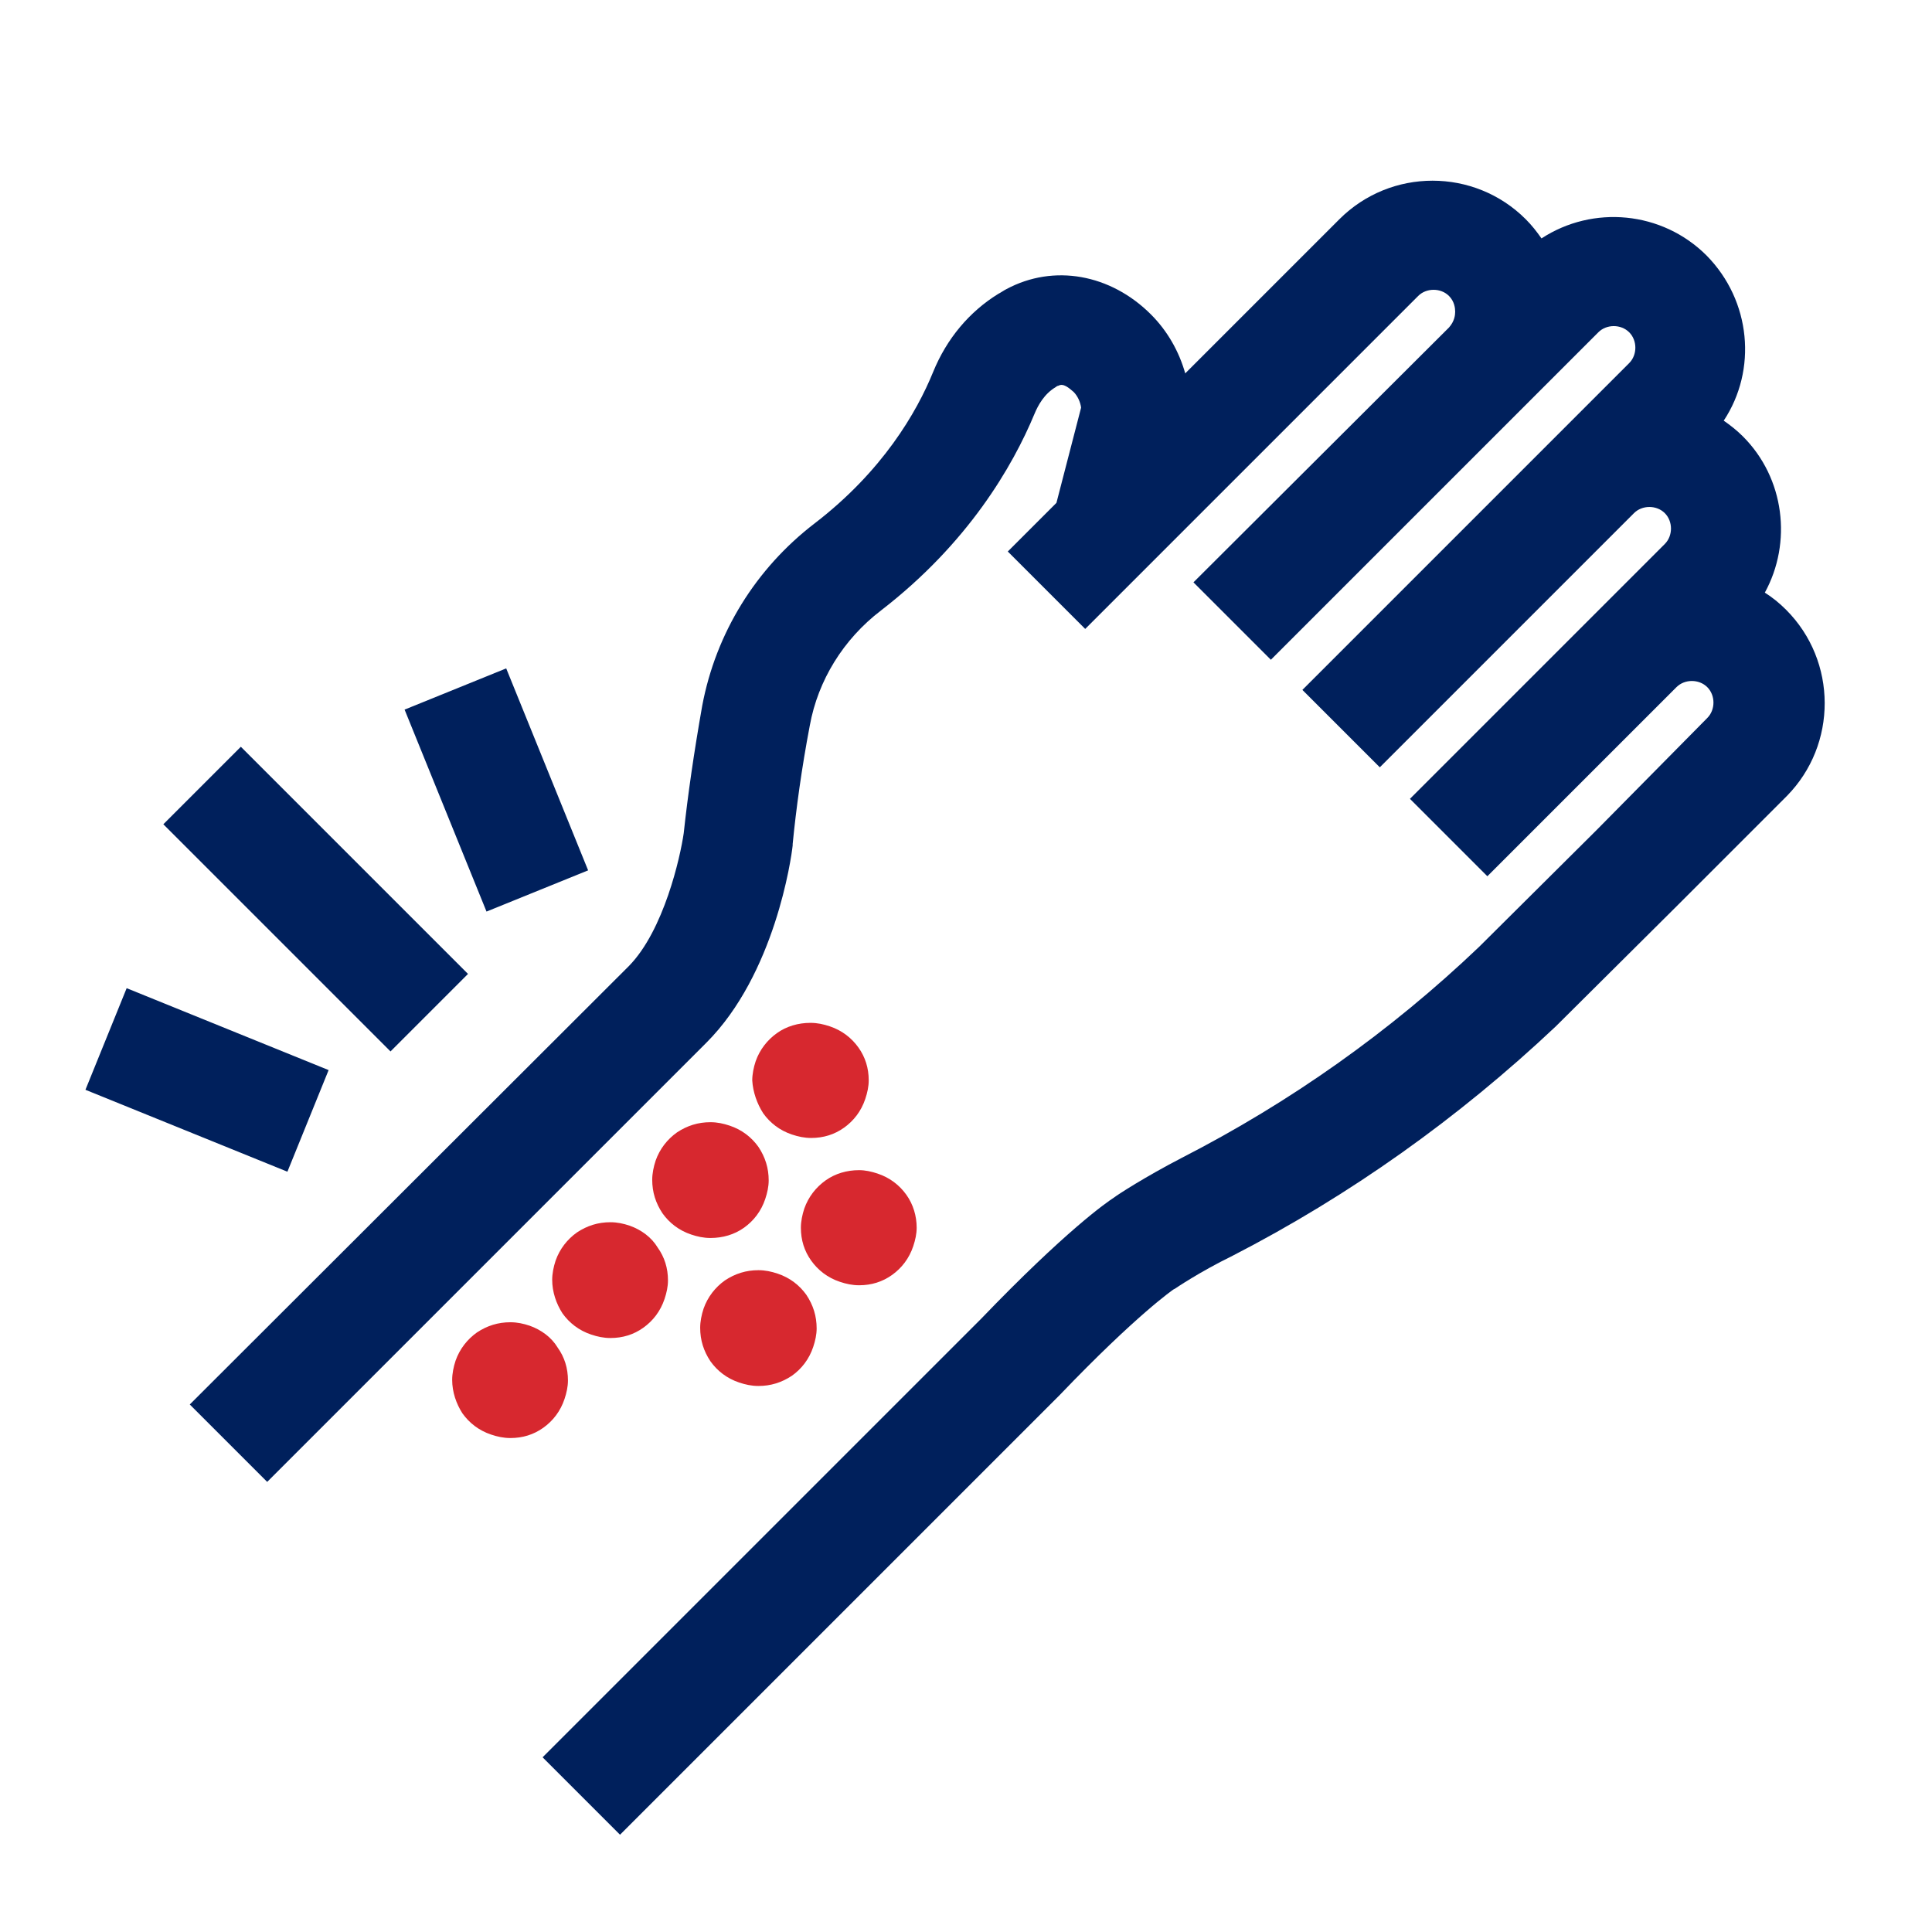 <?xml version="1.0" encoding="UTF-8"?> <svg xmlns="http://www.w3.org/2000/svg" xmlns:xlink="http://www.w3.org/1999/xlink" version="1.2" overflow="visible" preserveAspectRatio="none" viewBox="0 0 282 282" xml:space="preserve" y="0px" x="0px" id="Layer_1_1636490054067" width="64" height="64"><g transform="translate(1, 1)"><style type="text/css"> .st0_1636490054067{display:none;} .st1_1636490054067{display:inline;fill:none;stroke:#00205C;stroke-width:16;stroke-miterlimit:10;} .st2_1636490054067{display:inline;fill:none;stroke:#D7282F;stroke-width:16;stroke-miterlimit:10;} .st3_1636490054067{display:inline;} .st4_1636490054067{fill:none;stroke:#00205C;stroke-width:16;stroke-miterlimit:10;} .st5_1636490054067{fill:none;} .st6_1636490054067{fill:#D7282F;} .st7_1636490054067{fill:#00205C;} </style><g class="st0_1636490054067" id="working_1636490054067"> <path d="M151.6,85.2l48.6-48.6c4.4-4.4,11.5-4.4,15.8,0l0,0c4.4,4.4,4.4,11.5,0,15.8l-37.2,37.2" class="st1_1636490054067" vector-effect="non-scaling-stroke"></path> <path d="M194.7,105.5l47.7-47.7c4.4-4.4,4.4-11.5,0-15.8l0,0c-4.4-4.4-11.5-4.4-15.8,0l-14.7,14.7" class="st1_1636490054067" vector-effect="non-scaling-stroke"></path> <path d="M210.5,121.4l37.2-37.2c4.4-4.4,4.4-11.5,0-15.8l0,0c-4.4-4.4-11.5-4.4-15.8,0l-9.2,9.2" class="st1_1636490054067" vector-effect="non-scaling-stroke"></path> <path d="M83.9,261.2l64.1-64.1c12.5-13.1,18.1-16.6,18.1-16.6s3.8-2.6,9.2-5.3c16.6-8.5,31.8-19.4,45.3-32.2l17.1-17 l16.4-16.4c4.4-4.4,4.4-11.5,0-15.8l0,0c-4.4-4.4-11.5-4.4-15.8,0l-6,6" class="st1_1636490054067" vector-effect="non-scaling-stroke"></path> <path d="M32.3,209.7l64.1-64.1c8.3-8.3,10.3-24.1,10.3-24.1c0.6-6.2,1.6-12.5,2.6-18c1.6-8.6,6.4-16.3,13.4-21.7 c12-9.2,17.5-19.8,19.8-25.4c1.3-3.1,3.4-5.9,6.3-7.7c0.3-0.2,0.5-0.3,0.8-0.5c3-1.6,7.5-1.8,11.6,2.3l0,0c2.4,2.4,3.6,5.8,3.4,9.1 l-4.4,16.9" class="st1_1636490054067" vector-effect="non-scaling-stroke"></path> <path d="M117.2,157.1c-0.2-0.1-0.4-0.3-0.3-0.6c0.1-0.2,0.3-0.4,0.6-0.3c0.2,0.1,0.4,0.3,0.3,0.6 S117.4,157.2,117.2,157.1z" class="st2_1636490054067" vector-effect="non-scaling-stroke"></path> <path d="M102.6,171.7c-0.2-0.1-0.4-0.3-0.3-0.6c0.1-0.2,0.3-0.4,0.6-0.3c0.2,0.1,0.4,0.3,0.3,0.6 S102.8,171.8,102.6,171.7z" class="st2_1636490054067" vector-effect="non-scaling-stroke"></path> <path d="M88,186.3c-0.2-0.1-0.4-0.3-0.3-0.6c0.1-0.2,0.3-0.4,0.6-0.3c0.2,0.1,0.4,0.3,0.3,0.6S88.2,186.4,88,186.3z" class="st2_1636490054067" vector-effect="non-scaling-stroke"></path> <path d="M73.4,200.9c-0.2-0.1-0.4-0.3-0.3-0.6c0.1-0.2,0.3-0.4,0.6-0.3c0.2,0.1,0.4,0.3,0.3,0.6S73.6,201,73.4,200.9z" class="st2_1636490054067" vector-effect="non-scaling-stroke"></path> <path d="M124.2,178.7c-0.2-0.1-0.4-0.3-0.3-0.6c0.1-0.2,0.3-0.4,0.6-0.3c0.2,0.1,0.4,0.3,0.3,0.6 S124.4,178.8,124.2,178.7z" class="st2_1636490054067" vector-effect="non-scaling-stroke"></path> <path d="M109.6,193.3c-0.2-0.1-0.4-0.3-0.3-0.6s0.3-0.4,0.6-0.3c0.2,0.1,0.4,0.3,0.3,0.6S109.8,193.4,109.6,193.3z" class="st2_1636490054067" vector-effect="non-scaling-stroke"></path> <g class="st3_1636490054067"> <line y2="99.6" x2="65.4" y1="129" x1="77.3" class="st4_1636490054067" vector-effect="non-scaling-stroke"></line> <line y2="150.6" x2="14.4" y1="162.5" x1="43.8" class="st4_1636490054067" vector-effect="non-scaling-stroke"></line> <line y2="113.7" x2="28.5" y1="146.8" x1="61.6" class="st4_1636490054067" vector-effect="non-scaling-stroke"></line> </g> </g><g> <polygon points="102.8,171.3 102.8,171.3 108.9,166.9" class="st5_1636490054067" vector-effect="non-scaling-stroke"></polygon> <g> <path d="M110.4,161.5c1,1.4,2.4,2.5,4.2,3.1c0.9,0.3,1.8,0.5,2.8,0.5c1.8,0,3.4-0.5,4.8-1.5c1.4-1,2.5-2.4,3.1-4.2 l0,0l0,0c0.3-0.9,0.5-1.8,0.5-2.7c0-1.8-0.5-3.4-1.5-4.8c-1-1.4-2.4-2.5-4.2-3.1l0,0c-0.9-0.3-1.8-0.5-2.8-0.5 c-1.8,0-3.5,0.5-4.9,1.5c-1.4,1-2.5,2.4-3.1,4.1c-0.3,0.9-0.5,1.9-0.5,2.8C108.9,158.4,109.5,160.1,110.4,161.5z" class="st6_1636490054067" vector-effect="non-scaling-stroke"></path> <polygon points="114.6,164.7 114.6,164.7 114.6,164.7" class="st6_1636490054067" vector-effect="non-scaling-stroke"></polygon> <path d="M109.4,153.9C109.4,153.9,109.4,153.9,109.4,153.9C109.4,153.9,109.4,153.9,109.4,153.9L109.4,153.9z" class="st6_1636490054067" vector-effect="non-scaling-stroke"></path> <path d="M94.8,168.5C94.8,168.5,94.8,168.5,94.8,168.5C94.8,168.5,94.8,168.5,94.8,168.5L94.8,168.5z" class="st6_1636490054067" vector-effect="non-scaling-stroke"></path> <polygon points="105.5,163.3 105.5,163.3 105.5,163.3" class="st6_1636490054067" vector-effect="non-scaling-stroke"></polygon> <path d="M107.6,178.2c1.4-1,2.5-2.4,3.1-4.2l0,0c0.3-0.9,0.5-1.8,0.5-2.7c0-1.8-0.5-3.4-1.5-4.9 c-1-1.4-2.4-2.5-4.2-3.1l0,0c-0.9-0.3-1.8-0.5-2.8-0.5c-1.8,0-3.4,0.5-4.9,1.5c-1.4,1-2.5,2.4-3.1,4.1c-0.3,0.9-0.5,1.9-0.5,2.8 c0,1.8,0.5,3.4,1.5,4.9c1,1.4,2.4,2.5,4.2,3.1c0.9,0.3,1.8,0.5,2.8,0.5C104.5,179.7,106.2,179.2,107.6,178.2z M102.8,171.3 l6.2-4.3L102.8,171.3L102.8,171.3z" class="st6_1636490054067" vector-effect="non-scaling-stroke"></path> <polygon points="100,179.3 100,179.3 100,179.3" class="st6_1636490054067" vector-effect="non-scaling-stroke"></polygon> <polygon points="85.4,193.9 85.4,193.9 85.4,193.9" class="st6_1636490054067" vector-effect="non-scaling-stroke"></polygon> <path d="M80.2,183.1C80.2,183.1,80.2,183.1,80.2,183.1C80.2,183.1,80.2,183.1,80.2,183.1L80.2,183.1z" class="st6_1636490054067" vector-effect="non-scaling-stroke"></path> <path d="M90.9,177.9L90.9,177.9c-0.9-0.3-1.8-0.5-2.8-0.5c-1.8,0-3.4,0.5-4.9,1.5c-1.4,1-2.5,2.4-3.1,4.1 c-0.3,0.9-0.5,1.9-0.5,2.8c0,1.8,0.6,3.5,1.5,4.9c1,1.4,2.4,2.5,4.2,3.1c0.9,0.3,1.8,0.5,2.8,0.5c1.8,0,3.4-0.5,4.8-1.5 c1.4-1,2.5-2.4,3.1-4.2l0,0c0.3-0.9,0.5-1.8,0.5-2.7c0-1.8-0.5-3.4-1.5-4.8C94.1,179.6,92.6,178.5,90.9,177.9z" class="st6_1636490054067" vector-effect="non-scaling-stroke"></path> <path d="M76.3,192.5L76.3,192.5L76.3,192.5c-0.9-0.3-1.8-0.5-2.8-0.5c-1.8,0-3.4,0.5-4.9,1.5c-1.4,1-2.5,2.4-3.1,4.1 c-0.3,0.9-0.5,1.9-0.5,2.8c0,1.8,0.6,3.5,1.5,4.9c1,1.4,2.4,2.5,4.2,3.1c0.9,0.3,1.8,0.5,2.8,0.5c1.8,0,3.4-0.5,4.8-1.5 c1.4-1,2.5-2.4,3.1-4.2l0,0l0,0c0.3-0.9,0.5-1.8,0.5-2.7c0-1.8-0.5-3.4-1.5-4.8C79.5,194.2,78,193.1,76.3,192.5z" class="st6_1636490054067" vector-effect="non-scaling-stroke"></path> <polygon points="70.8,208.5 70.8,208.5 70.8,208.5" class="st6_1636490054067" vector-effect="non-scaling-stroke"></polygon> <path d="M65.6,197.7C65.6,197.7,65.6,197.7,65.6,197.7C65.6,197.7,65.6,197.7,65.6,197.7L65.6,197.7z" class="st6_1636490054067" vector-effect="non-scaling-stroke"></path> <path d="M116.4,175.5C116.4,175.5,116.4,175.5,116.4,175.5C116.4,175.5,116.4,175.5,116.4,175.5L116.4,175.5z" class="st6_1636490054067" vector-effect="non-scaling-stroke"></path> <path d="M131.3,173.4c-1-1.4-2.4-2.5-4.2-3.1l0,0c-0.9-0.3-1.8-0.5-2.7-0.5c-1.8,0-3.5,0.5-4.9,1.5 c-1.4,1-2.5,2.4-3.1,4.1c-0.3,0.9-0.5,1.9-0.5,2.8c0,1.8,0.5,3.4,1.5,4.8c1,1.4,2.4,2.5,4.2,3.1c0.9,0.3,1.8,0.5,2.8,0.5 c1.8,0,3.4-0.5,4.8-1.5c1.4-1,2.5-2.4,3.1-4.2l0,0l0,0c0.3-0.9,0.5-1.8,0.5-2.7C132.8,176.5,132.3,174.8,131.3,173.4z" class="st6_1636490054067" vector-effect="non-scaling-stroke"></path> <polygon points="121.6,186.3 121.6,186.3 121.6,186.3" class="st6_1636490054067" vector-effect="non-scaling-stroke"></polygon> <polygon points="107,200.9 107,200.9 107,200.9 107,200.9" class="st6_1636490054067" vector-effect="non-scaling-stroke"></polygon> <path d="M112.5,184.9L112.5,184.9c-0.9-0.3-1.8-0.5-2.8-0.5c-1.8,0-3.4,0.5-4.9,1.5c-1.4,1-2.5,2.4-3.1,4.1 c-0.3,0.9-0.5,1.9-0.5,2.8c0,1.8,0.5,3.4,1.5,4.9c1,1.4,2.4,2.5,4.2,3.1c0.9,0.3,1.8,0.5,2.8,0.5c1.8,0,3.4-0.5,4.9-1.5 c1.4-1,2.5-2.4,3.1-4.2l0,0c0.3-0.9,0.5-1.8,0.5-2.7c0-1.8-0.5-3.4-1.5-4.9C115.7,186.6,114.3,185.5,112.5,184.9z" class="st6_1636490054067" vector-effect="non-scaling-stroke"></path> <path d="M101.8,190.1C101.8,190.1,101.8,190.1,101.8,190.1C101.8,190.1,101.8,190.1,101.8,190.1L101.8,190.1z" class="st6_1636490054067" vector-effect="non-scaling-stroke"></path> </g> <g> <path d="M259.7,88c-1-1-2-1.8-3.1-2.5c4-7.3,2.9-16.7-3.2-22.8c-0.9-0.9-1.8-1.6-2.8-2.3c4.9-7.4,4-17.5-2.5-24.1 c-6.5-6.5-16.6-7.4-24.1-2.5c-0.7-1-1.4-1.9-2.3-2.8c-7.5-7.5-19.7-7.5-27.2,0L172,53.5c-0.9-3.2-2.6-6.2-5-8.6 c-5.9-5.9-14.2-7.4-21.1-3.7c-0.4,0.2-0.8,0.5-1.2,0.7c-4.2,2.6-7.5,6.5-9.5,11.4c-2.4,5.9-7.4,14.5-17.3,22.1 c-8.6,6.6-14.4,16-16.4,26.6c-1.2,6.8-2.1,13-2.7,18.6c-0.5,3.5-2.9,14.2-8,19.4L26.7,204L38,215.3l64.1-64.1 c10-10,12.4-26.9,12.6-28.8l0-0.2c0.5-5.1,1.3-11,2.5-17.3c1.2-6.6,4.9-12.6,10.4-16.8c12.7-9.8,19.2-21,22.4-28.7 c0.5-1.2,1.4-2.9,3.1-3.9c0.1-0.1,0.3-0.2,0.4-0.2c0.7-0.4,1.5,0.3,2.2,0.9c0.6,0.6,1,1.5,1.1,2.3l-3.6,13.9l-7.1,7.1l11.3,11.3 l48.6-48.6c1.2-1.2,3.3-1.2,4.5,0c0.8,0.8,0.9,1.8,0.9,2.3c0,0.5-0.1,1.4-0.9,2.3L173.2,84l11.3,11.3l33.1-33.1l0,0l14.7-14.7 c1.2-1.2,3.3-1.2,4.5,0c1.2,1.2,1.2,3.3,0,4.5l-47.7,47.7l11.3,11.3l27.9-27.9l0,0l9.2-9.2c1.2-1.2,3.3-1.2,4.5,0 c1.2,1.2,1.2,3.3,0,4.5l-37.2,37.2l11.3,11.3l26.8-26.8l0.8-0.8c1.2-1.2,3.3-1.2,4.5,0c1.2,1.2,1.2,3.3,0,4.5L232,120.2l-17.1,17 c-13,12.4-27.6,22.7-43.4,30.8c-5.4,2.8-9.4,5.4-9.9,5.8c-1.1,0.7-7.1,4.9-19.4,17.7l-64,64l11.3,11.3l64.1-64.1l0.1-0.1 c11.3-11.8,16.6-15.4,16.6-15.4l0.2-0.1c0,0,3.5-2.4,8.4-4.8c17.1-8.8,33-20.1,47.2-33.5l17.3-17.2l16.4-16.4 C267.2,107.7,267.2,95.5,259.7,88z" class="st7_1636490054067" vector-effect="non-scaling-stroke"></path> <rect height="31.8" width="16" class="st7_1636490054067" transform="matrix(0.927 -0.376 0.376 0.927 -37.715 35.198)" y="98.4" x="63.4" vector-effect="non-scaling-stroke"></rect> <rect height="31.8" width="16" class="st7_1636490054067" transform="matrix(0.376 -0.927 0.927 0.376 -126.891 124.725)" y="140.7" x="21.1" vector-effect="non-scaling-stroke"></rect> <rect height="46.9" width="16" class="st7_1636490054067" transform="matrix(0.707 -0.707 0.707 0.707 -78.896 70.034)" y="106.8" x="37.1" vector-effect="non-scaling-stroke"></rect> </g> </g></g></svg> 